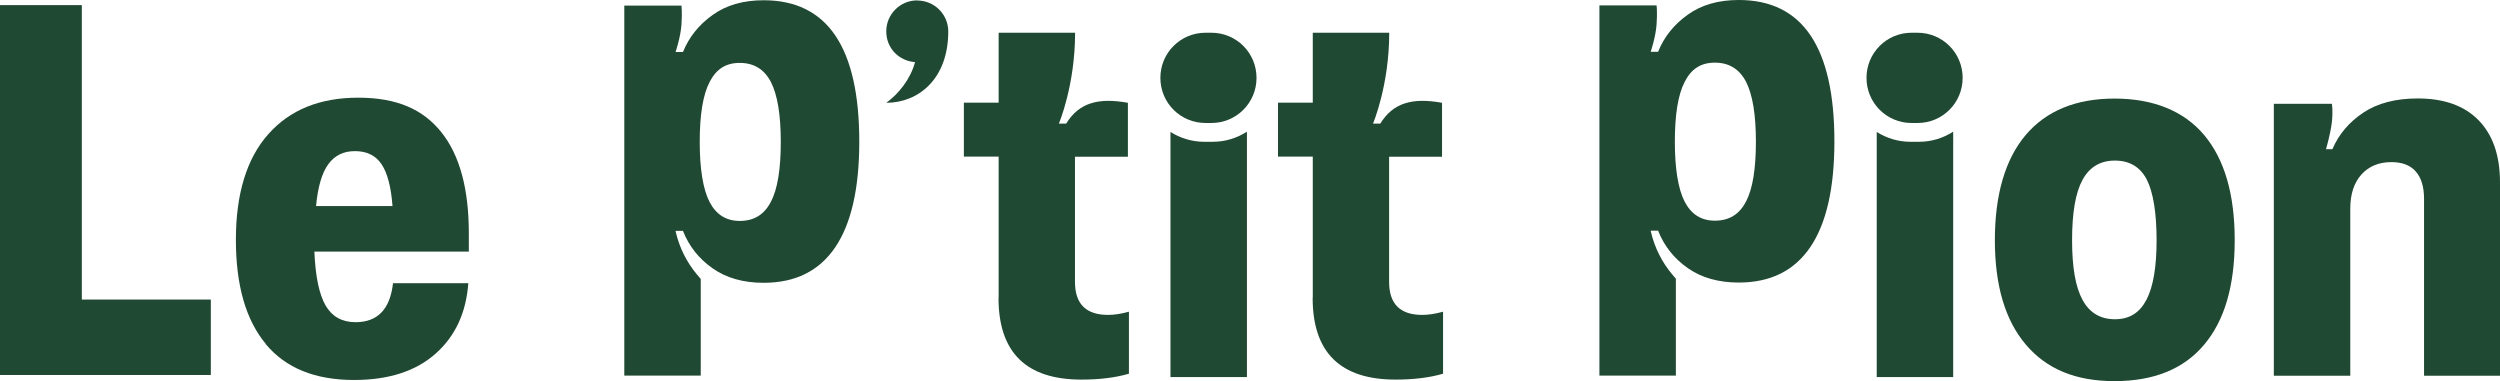 <svg xmlns:inkscape="http://www.inkscape.org/namespaces/inkscape" xmlns:sodipodi="http://sodipodi.sourceforge.net/DTD/sodipodi-0.dtd" xmlns="http://www.w3.org/2000/svg" xmlns:svg="http://www.w3.org/2000/svg" id="Calque_1" data-name="Calque 1" viewBox="0 0 195.54 29.81" sodipodi:docname="Texte Logo_Principal_Le-Ptit-Pion_Vert-Fonce.svg" inkscape:export-filename="Logo_Principal_Le-Ptit-Pion_Vert-Fonce.svg" inkscape:export-xdpi="96" inkscape:export-ydpi="96" inkscape:version="1.3.2 (091e20e, 2023-11-25, custom)" width="195.54" height="29.81"><defs id="defs1"><style id="style1">      .cls-1 {        fill: #204933;      }    </style></defs><g id="g12" inkscape:export-filename="Texte logo vert fonc&#xE9; .svg" inkscape:export-xdpi="96" inkscape:export-ydpi="96" transform="translate(-18.39,-110.2)"><g id="g2" inkscape:export-filename="g2.svg" inkscape:export-xdpi="96" inkscape:export-ydpi="96"><path class="cls-1" d="m 18.39,110.6 h 6.4 v 23.03 h 10.09 v 5.9 H 18.39 Z" id="path1" inkscape:export-filename="path1.svg" inkscape:export-xdpi="96" inkscape:export-ydpi="96"></path><path class="cls-1" d="m 39.18,137.1 c -1.56,-1.87 -2.34,-4.58 -2.34,-8.15 0,-3.57 0.84,-6.35 2.53,-8.25 1.69,-1.91 4.03,-2.86 7.04,-2.86 3.01,0 5.06,0.9 6.5,2.7 1.44,1.8 2.15,4.44 2.15,7.92 v 1.42 H 42.98 c 0.08,1.95 0.38,3.36 0.88,4.22 0.5,0.86 1.28,1.3 2.34,1.3 1.73,0 2.7,-1.02 2.93,-3.05 h 5.89 c -0.17,2.31 -1.02,4.15 -2.57,5.52 -1.55,1.37 -3.67,2.05 -6.37,2.05 -3.04,0 -5.34,-0.93 -6.9,-2.8 z m 9.91,-10.78 c -0.11,-1.5 -0.4,-2.6 -0.86,-3.28 -0.46,-0.68 -1.15,-1.02 -2.07,-1.02 -0.92,0 -1.59,0.34 -2.09,1.02 -0.5,0.68 -0.82,1.78 -0.96,3.28 z" id="path2"></path></g><g id="g6" inkscape:export-filename="g6.png" inkscape:export-xdpi="96" inkscape:export-ydpi="96"><path id="rect2" class="cls-1" style="fill:#204933" d="m 167.91,112.76 h 0.46 c 1.956,0 3.53,1.574 3.53,3.53 0,1.956 -1.574,3.53 -3.53,3.53 h -0.46 c -1.956,0 -3.53,-1.574 -3.53,-3.53 0,-1.956 1.574,-3.53 3.53,-3.53 z"></path><path class="cls-1" d="m 143.49,110.62 h 4.47 c 0,0 0.07,0.51 0,1.5 -0.07,0.99 -0.46,2.13 -0.46,2.13 h 0.58 c 0.47,-1.17 1.25,-2.14 2.32,-2.9 1.07,-0.77 2.4,-1.15 3.99,-1.15 4.99,0 7.48,3.69 7.48,11.07 0,3.65 -0.63,6.4 -1.88,8.25 -1.25,1.85 -3.12,2.78 -5.6,2.78 -1.59,0 -2.92,-0.38 -3.99,-1.13 -1.07,-0.75 -1.85,-1.73 -2.32,-2.93 h -0.58 l 0.02,0.1 c 0.29,1.23 0.86,2.37 1.67,3.33 l 0.28,0.33 v 7.58 h -5.98 V 110.6 Z m 11.47,15.34 c 0.52,-1 0.77,-2.56 0.77,-4.68 0,-2.12 -0.26,-3.68 -0.77,-4.68 -0.52,-1 -1.33,-1.5 -2.44,-1.5 -1.11,0 -1.85,0.5 -2.36,1.5 -0.52,1 -0.77,2.56 -0.77,4.68 0,2.12 0.26,3.71 0.77,4.7 0.52,0.99 1.3,1.48 2.36,1.48 1.12,0 1.93,-0.5 2.44,-1.51 z" id="path3"></path><path class="cls-1" d="m 176.84,137.15 c -1.62,-1.91 -2.42,-4.63 -2.42,-8.17 0,-3.54 0.81,-6.34 2.42,-8.23 1.61,-1.89 3.93,-2.84 6.94,-2.84 3.01,0 5.4,0.95 7,2.84 1.6,1.9 2.4,4.64 2.4,8.23 0,3.59 -0.8,6.3 -2.4,8.19 -1.6,1.9 -3.94,2.84 -7,2.84 -3.06,0 -5.32,-0.95 -6.94,-2.86 z m 9.44,-3.51 c 0.53,-1.02 0.79,-2.57 0.79,-4.66 0,-2.09 -0.26,-3.75 -0.77,-4.74 -0.52,-0.99 -1.35,-1.48 -2.49,-1.48 -1.14,0 -1.98,0.5 -2.53,1.5 -0.55,1 -0.82,2.58 -0.82,4.72 0,2.14 0.27,3.68 0.82,4.68 0.54,1 1.39,1.51 2.53,1.51 1.14,0 1.94,-0.51 2.47,-1.53 z" id="path4"></path><path class="cls-1" d="m 196.27,118.32 h 4.51 c 0,0 0.1,0.51 0,1.42 -0.1,0.91 -0.46,2.13 -0.46,2.13 h 0.5 c 0.5,-1.17 1.31,-2.12 2.42,-2.86 1.11,-0.74 2.53,-1.11 4.26,-1.11 2.06,0 3.65,0.57 4.76,1.71 1.11,1.14 1.67,2.76 1.67,4.85 v 15.13 h -5.94 v -13.83 c 0,-0.95 -0.22,-1.66 -0.65,-2.15 -0.43,-0.49 -1.07,-0.73 -1.9,-0.73 -0.98,0 -1.76,0.32 -2.34,0.96 -0.58,0.64 -0.88,1.53 -0.88,2.67 v 13.08 h -5.98 v -21.27 z" id="path5"></path><path class="cls-1" d="m 168.47,121.29 h -0.65 c -0.97,0 -1.88,-0.29 -2.64,-0.77 v 19.17 h 5.98 V 120.5 c -0.78,0.5 -1.69,0.79 -2.68,0.79 z" id="path6"></path></g><g id="g11"><path class="cls-1" d="m 67.22,110.64 h 4.47 c 0,0 0.07,0.51 0,1.5 -0.07,0.99 -0.46,2.13 -0.46,2.13 h 0.58 c 0.47,-1.17 1.25,-2.14 2.32,-2.9 1.07,-0.77 2.4,-1.15 3.99,-1.15 4.99,0 7.48,3.69 7.48,11.07 0,3.65 -0.63,6.4 -1.88,8.25 -1.25,1.85 -3.12,2.78 -5.6,2.78 -1.59,0 -2.92,-0.38 -3.99,-1.13 -1.07,-0.75 -1.85,-1.73 -2.32,-2.93 h -0.58 l 0.02,0.1 c 0.29,1.23 0.86,2.37 1.67,3.33 l 0.28,0.33 v 7.56 h -5.98 v -28.96 z m 11.47,15.34 c 0.52,-1 0.77,-2.56 0.77,-4.68 0,-2.12 -0.26,-3.68 -0.77,-4.68 -0.52,-1 -1.33,-1.5 -2.44,-1.5 -1.11,0 -1.85,0.5 -2.36,1.5 -0.52,1 -0.77,2.56 -0.77,4.68 0,2.12 0.26,3.71 0.77,4.7 0.52,0.99 1.3,1.48 2.36,1.48 1.12,0 1.93,-0.5 2.44,-1.51 z" id="path7"></path><path class="cls-1" d="m 96.5,133.48 v -11.03 h -2.72 v -4.22 h 2.72 v -5.47 h 5.98 c 0,4.13 -1.27,7.11 -1.27,7.11 h 0.57 c 1,-1.63 2.51,-2.05 4.83,-1.63 v 4.22 h -4.14 v 9.78 c 0,1.73 0.86,2.59 2.59,2.59 0.47,0 1.02,-0.08 1.63,-0.25 v 4.85 c -1.06,0.31 -2.3,0.46 -3.72,0.46 -4.32,0 -6.48,-2.13 -6.48,-6.39 z" id="path8"></path><path class="cls-1" d="m 121.07,133.48 v -11.03 h -2.72 v -4.22 h 2.72 v -5.47 h 5.98 c 0,4.13 -1.27,7.11 -1.27,7.11 h 0.57 c 1,-1.63 2.51,-2.05 4.83,-1.63 v 4.22 h -4.14 v 9.78 c 0,1.73 0.86,2.59 2.59,2.59 0.47,0 1.02,-0.08 1.63,-0.25 v 4.85 c -1.06,0.31 -2.3,0.46 -3.72,0.46 -4.32,0 -6.48,-2.13 -6.48,-6.39 z" id="path9"></path><path class="cls-1" d="m 90.13,110.23 c -1.34,0 -2.42,1.09 -2.42,2.42 0,1.33 0.99,2.31 2.25,2.41 -0.35,1.33 -1.31,2.51 -2.25,3.18 2.53,0 4.85,-1.88 4.85,-5.58 0,-1.34 -1.09,-2.42 -2.42,-2.42 z" id="path10"></path><path id="rect10" class="cls-1" style="fill:#204933" d="m 112.68,112.76 h 0.46 c 1.956,0 3.53,1.574 3.53,3.53 0,1.956 -1.574,3.53 -3.53,3.53 h -0.46 c -1.956,0 -3.53,-1.574 -3.53,-3.53 0,-1.956 1.574,-3.53 3.53,-3.53 z"></path><path class="cls-1" d="m 113.23,121.29 h -0.65 c -0.97,0 -1.88,-0.29 -2.64,-0.77 v 19.17 h 5.98 V 120.5 c -0.78,0.5 -1.69,0.79 -2.68,0.79 z" id="path11"></path></g></g></svg>